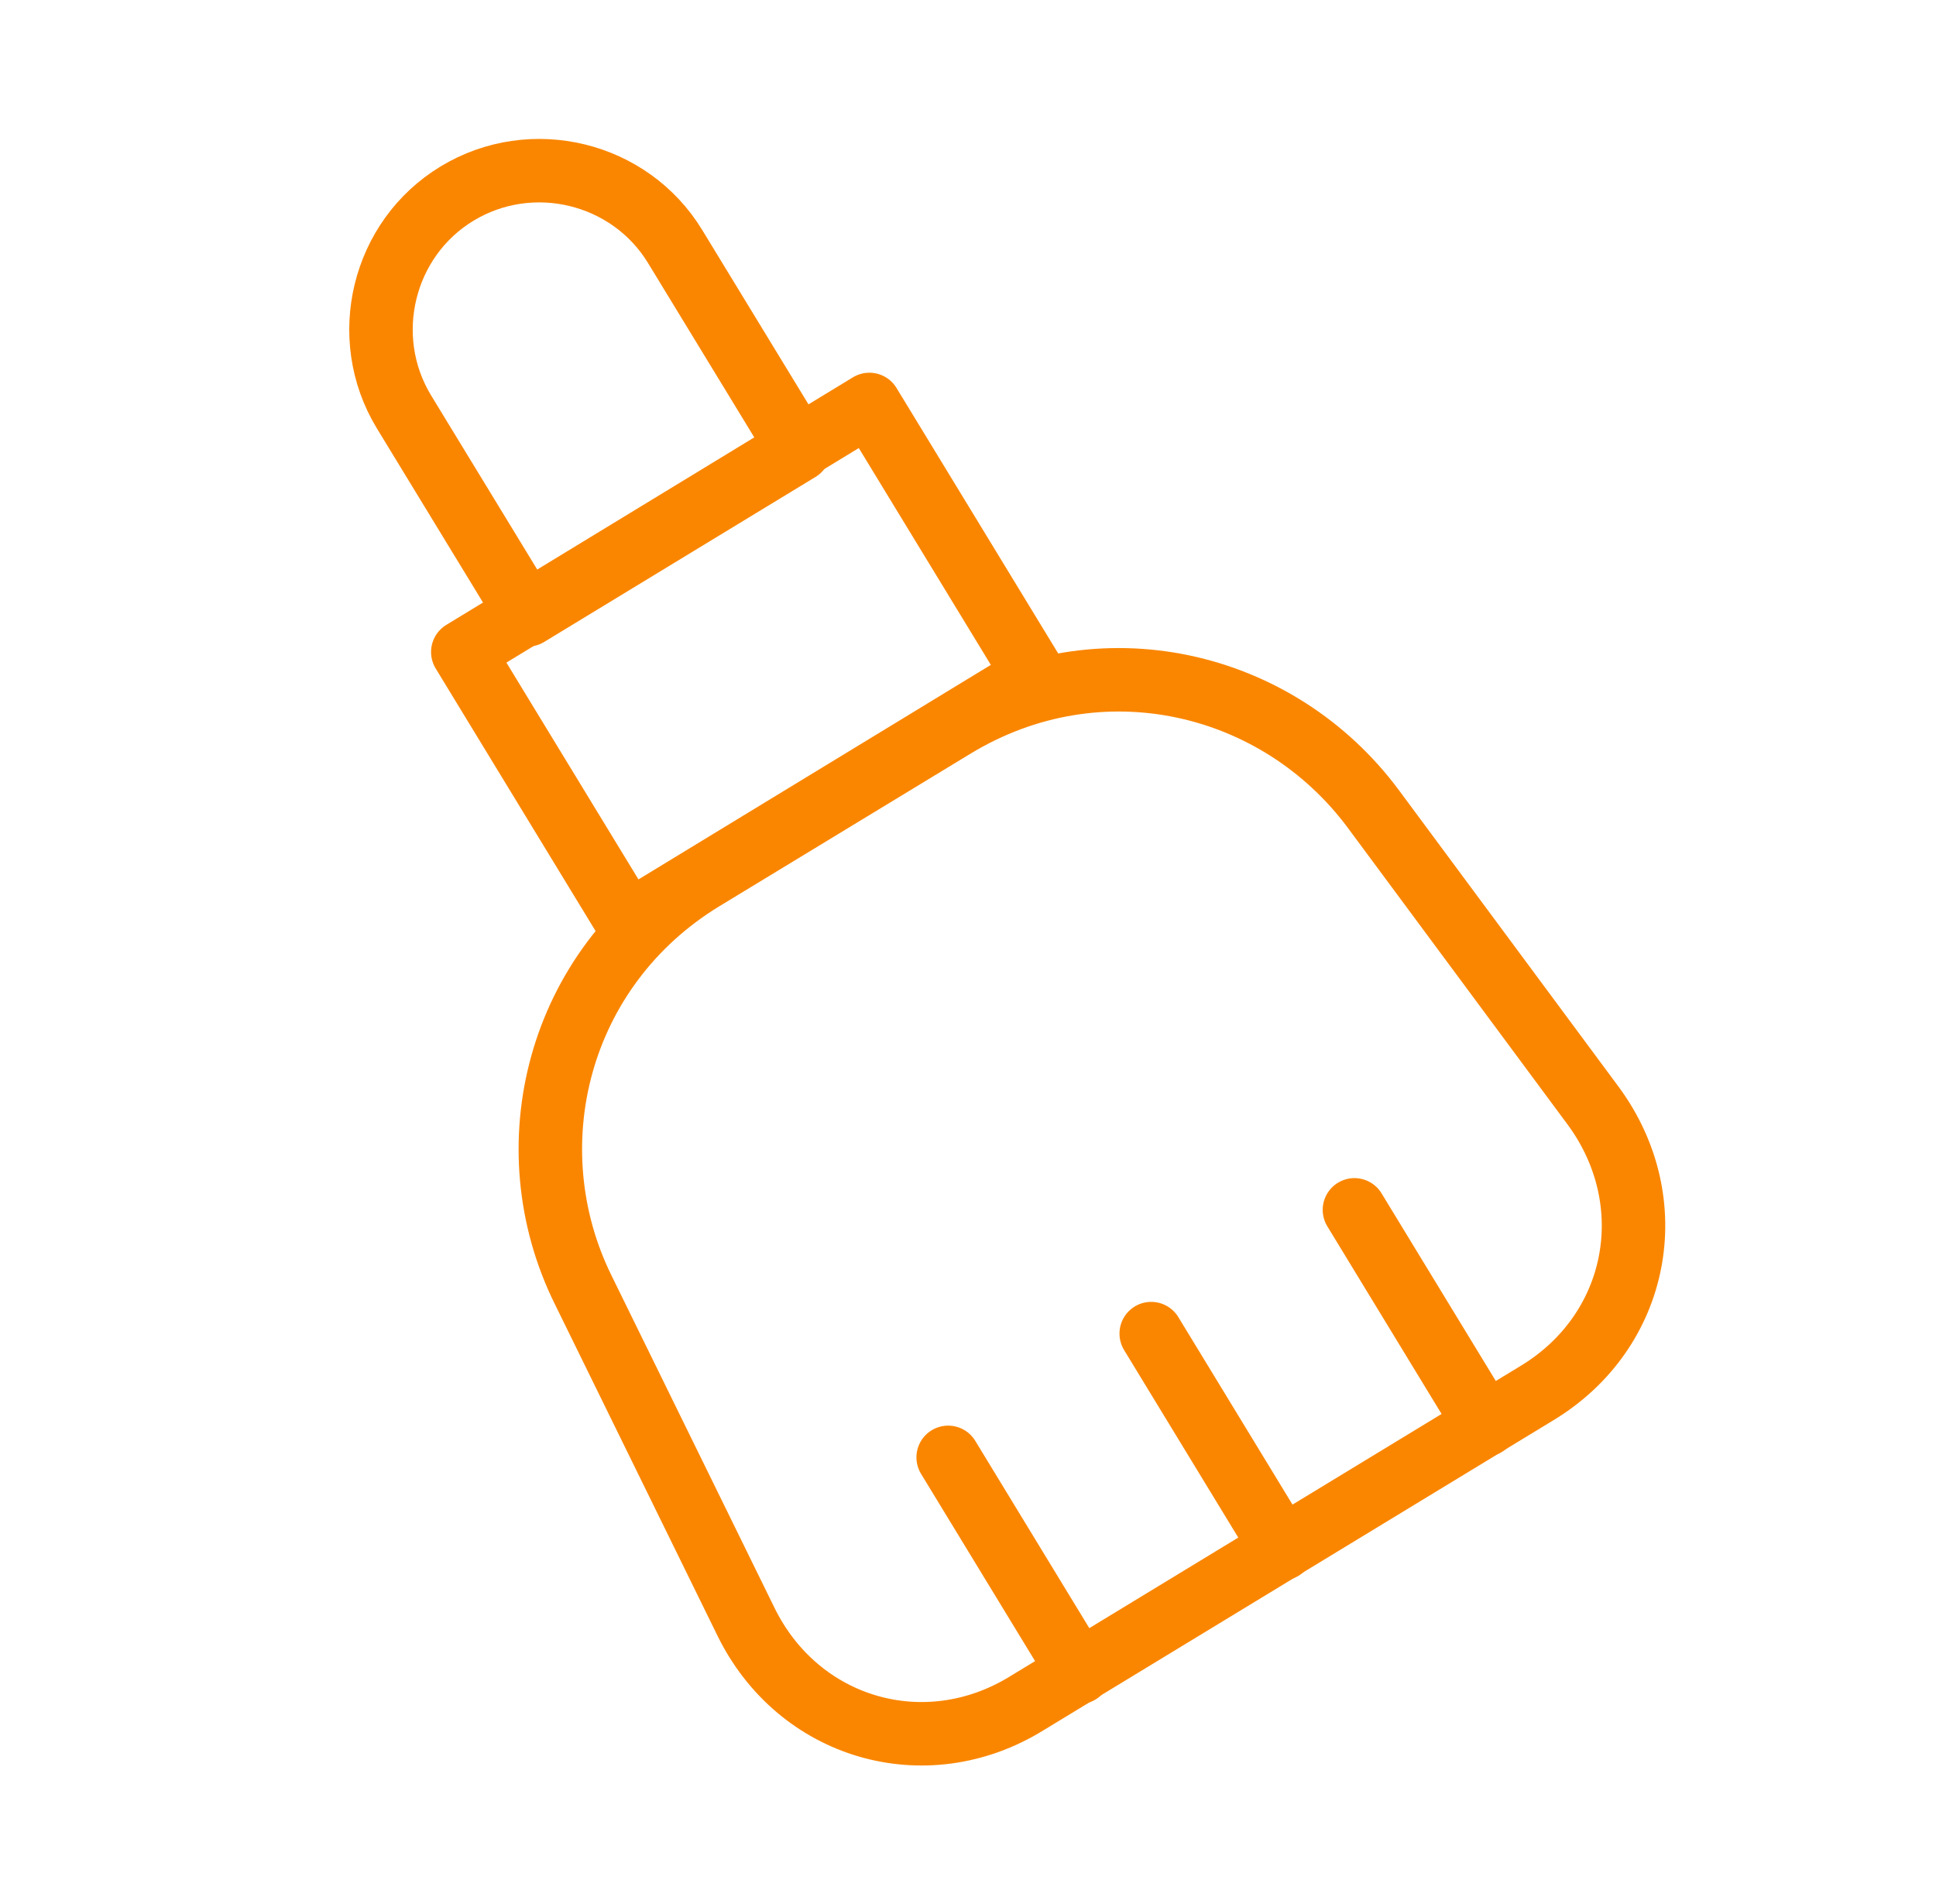<?xml version="1.0" encoding="UTF-8"?> <svg xmlns="http://www.w3.org/2000/svg" width="61" height="60" viewBox="0 0 61 60" fill="none"><path d="M25.176 14.175L16.626 19.375L12.726 12.975C11.301 10.625 12.051 7.525 14.401 6.1C16.751 4.675 19.851 5.425 21.276 7.775L25.176 14.175Z" stroke="#FA8600" stroke-width="2" stroke-linecap="round" stroke-linejoin="round"></path><path d="M30.052 22.9L22.152 27.7C17.552 30.5 16.152 36.15 18.377 40.65L23.502 51.1C25.152 54.475 29.152 55.65 32.352 53.675L48.427 43.9C51.652 41.95 52.427 37.875 50.202 34.85L43.277 25.5C40.277 21.45 34.652 20.1 30.052 22.9Z" stroke="#FA8600" stroke-width="2" stroke-linecap="round" stroke-linejoin="round"></path><path d="M27.393 12.745L14.582 20.546L19.783 29.087L32.594 21.286L27.393 12.745Z" stroke="#FA8600" stroke-width="2" stroke-linecap="round" stroke-linejoin="round"></path><path d="M36.273 42.025L40.398 48.8" stroke="#FA8600" stroke-width="2" stroke-linecap="round" stroke-linejoin="round"></path><path d="M29.875 45.925L34 52.7" stroke="#FA8600" stroke-width="2" stroke-linecap="round" stroke-linejoin="round"></path><path d="M42.676 38.125L46.801 44.9" stroke="#FA8600" stroke-width="2" stroke-linecap="round" stroke-linejoin="round"></path></svg> 